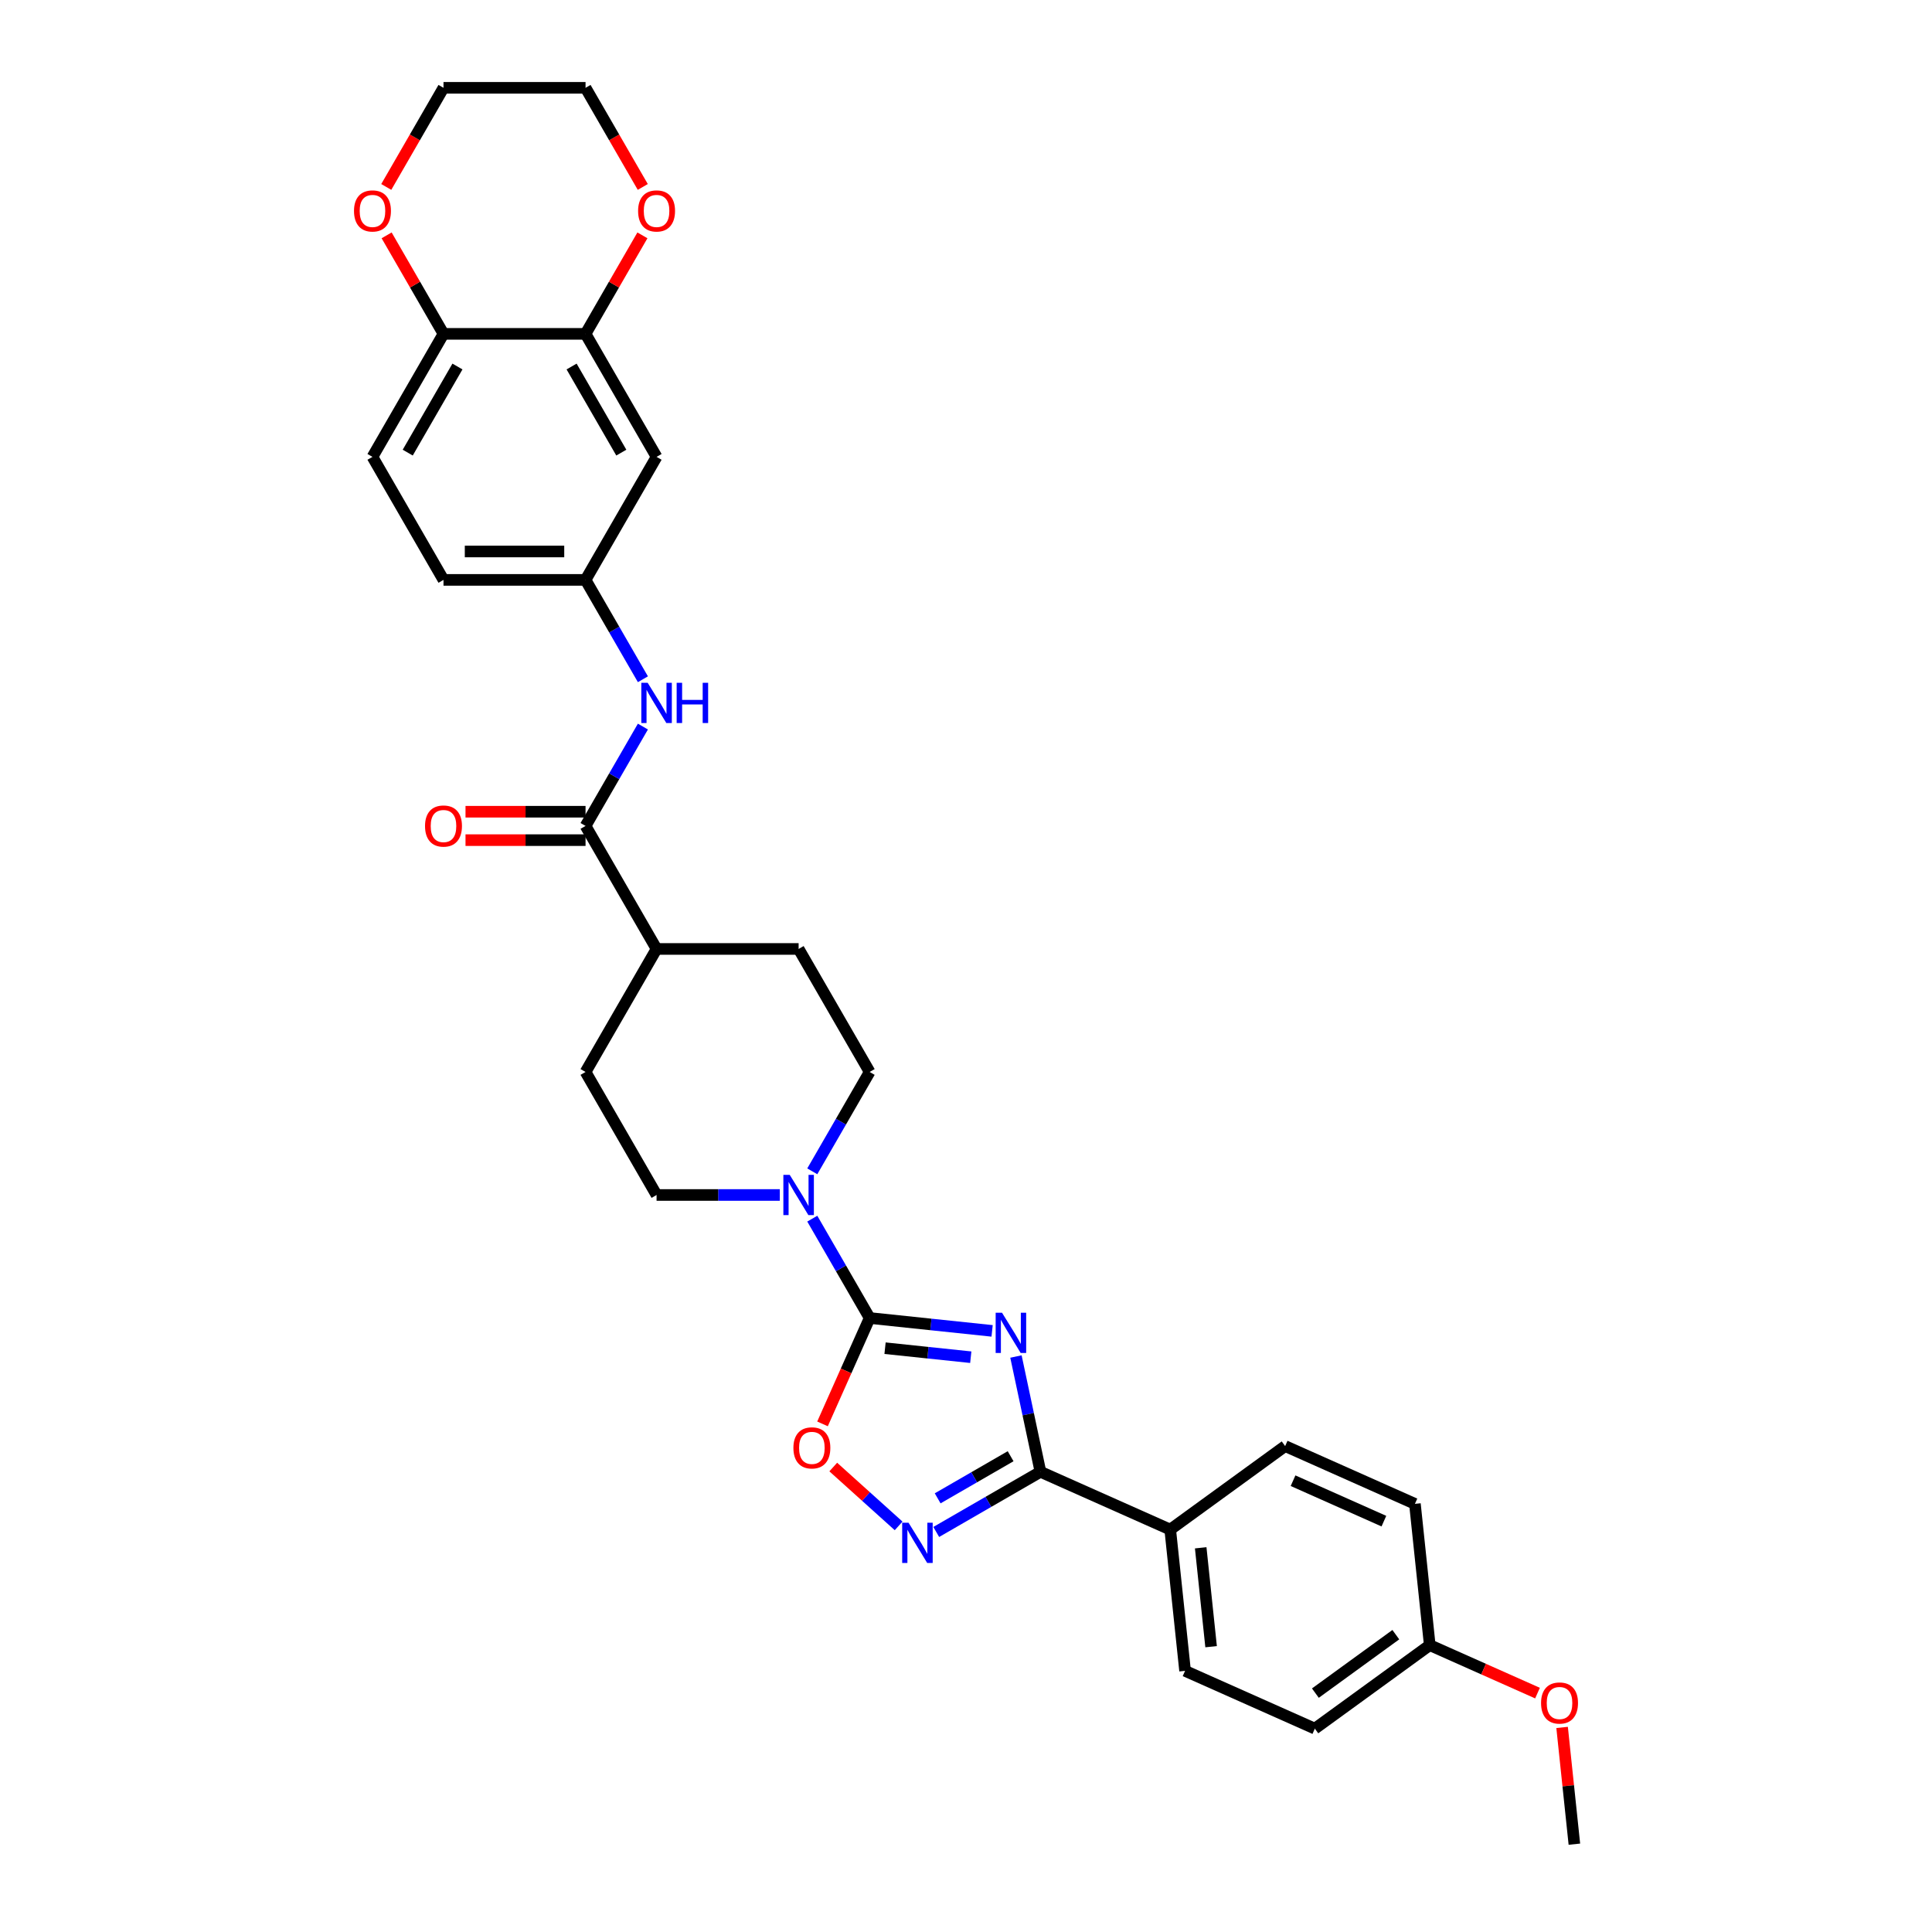 <?xml version='1.0' encoding='iso-8859-1'?>
<svg version='1.1' baseProfile='full'
              xmlns='http://www.w3.org/2000/svg'
                      xmlns:rdkit='http://www.rdkit.org/xml'
                      xmlns:xlink='http://www.w3.org/1999/xlink'
                  xml:space='preserve'
width='1000px' height='1000px' viewBox='0 0 1000 1000'>
<!-- END OF HEADER -->
<rect style='opacity:1.0;fill:#FFFFFF;stroke:none' width='1000' height='1000' x='0' y='0'> </rect>
<path class='bond-0' d='M 513.515,688.861 L 481.821,685.53' style='fill:none;fill-rule:evenodd;stroke:#0000FF;stroke-width:6px;stroke-linecap:butt;stroke-linejoin:miter;stroke-opacity:1' />
<path class='bond-0' d='M 481.821,685.53 L 450.128,682.199' style='fill:none;fill-rule:evenodd;stroke:#000000;stroke-width:6px;stroke-linecap:butt;stroke-linejoin:miter;stroke-opacity:1' />
<path class='bond-0' d='M 502.47,702.486 L 480.284,700.154' style='fill:none;fill-rule:evenodd;stroke:#0000FF;stroke-width:6px;stroke-linecap:butt;stroke-linejoin:miter;stroke-opacity:1' />
<path class='bond-0' d='M 480.284,700.154 L 458.099,697.822' style='fill:none;fill-rule:evenodd;stroke:#000000;stroke-width:6px;stroke-linecap:butt;stroke-linejoin:miter;stroke-opacity:1' />
<path class='bond-1' d='M 525.853,702.133 L 532.195,731.968' style='fill:none;fill-rule:evenodd;stroke:#0000FF;stroke-width:6px;stroke-linecap:butt;stroke-linejoin:miter;stroke-opacity:1' />
<path class='bond-1' d='M 532.195,731.968 L 538.536,761.802' style='fill:none;fill-rule:evenodd;stroke:#000000;stroke-width:6px;stroke-linecap:butt;stroke-linejoin:miter;stroke-opacity:1' />
<path class='bond-3' d='M 450.128,682.199 L 437.928,709.599' style='fill:none;fill-rule:evenodd;stroke:#000000;stroke-width:6px;stroke-linecap:butt;stroke-linejoin:miter;stroke-opacity:1' />
<path class='bond-3' d='M 437.928,709.599 L 425.728,737' style='fill:none;fill-rule:evenodd;stroke:#FF0000;stroke-width:6px;stroke-linecap:butt;stroke-linejoin:miter;stroke-opacity:1' />
<path class='bond-4' d='M 450.128,682.199 L 435.282,656.486' style='fill:none;fill-rule:evenodd;stroke:#000000;stroke-width:6px;stroke-linecap:butt;stroke-linejoin:miter;stroke-opacity:1' />
<path class='bond-4' d='M 435.282,656.486 L 420.437,630.774' style='fill:none;fill-rule:evenodd;stroke:#0000FF;stroke-width:6px;stroke-linecap:butt;stroke-linejoin:miter;stroke-opacity:1' />
<path class='bond-2' d='M 538.536,761.802 L 511.566,777.373' style='fill:none;fill-rule:evenodd;stroke:#000000;stroke-width:6px;stroke-linecap:butt;stroke-linejoin:miter;stroke-opacity:1' />
<path class='bond-2' d='M 511.566,777.373 L 484.597,792.944' style='fill:none;fill-rule:evenodd;stroke:#0000FF;stroke-width:6px;stroke-linecap:butt;stroke-linejoin:miter;stroke-opacity:1' />
<path class='bond-2' d='M 523.093,753.739 L 504.214,764.638' style='fill:none;fill-rule:evenodd;stroke:#000000;stroke-width:6px;stroke-linecap:butt;stroke-linejoin:miter;stroke-opacity:1' />
<path class='bond-2' d='M 504.214,764.638 L 485.335,775.538' style='fill:none;fill-rule:evenodd;stroke:#0000FF;stroke-width:6px;stroke-linecap:butt;stroke-linejoin:miter;stroke-opacity:1' />
<path class='bond-9' d='M 538.536,761.802 L 605.705,791.708' style='fill:none;fill-rule:evenodd;stroke:#000000;stroke-width:6px;stroke-linecap:butt;stroke-linejoin:miter;stroke-opacity:1' />
<path class='bond-31' d='M 465.127,789.8 L 448.209,774.567' style='fill:none;fill-rule:evenodd;stroke:#0000FF;stroke-width:6px;stroke-linecap:butt;stroke-linejoin:miter;stroke-opacity:1' />
<path class='bond-31' d='M 448.209,774.567 L 431.291,759.333' style='fill:none;fill-rule:evenodd;stroke:#FF0000;stroke-width:6px;stroke-linecap:butt;stroke-linejoin:miter;stroke-opacity:1' />
<path class='bond-13' d='M 420.437,606.275 L 435.282,580.562' style='fill:none;fill-rule:evenodd;stroke:#0000FF;stroke-width:6px;stroke-linecap:butt;stroke-linejoin:miter;stroke-opacity:1' />
<path class='bond-13' d='M 435.282,580.562 L 450.128,554.85' style='fill:none;fill-rule:evenodd;stroke:#000000;stroke-width:6px;stroke-linecap:butt;stroke-linejoin:miter;stroke-opacity:1' />
<path class='bond-14' d='M 403.63,618.524 L 371.735,618.524' style='fill:none;fill-rule:evenodd;stroke:#0000FF;stroke-width:6px;stroke-linecap:butt;stroke-linejoin:miter;stroke-opacity:1' />
<path class='bond-14' d='M 371.735,618.524 L 339.84,618.524' style='fill:none;fill-rule:evenodd;stroke:#000000;stroke-width:6px;stroke-linecap:butt;stroke-linejoin:miter;stroke-opacity:1' />
<path class='bond-5' d='M 303.078,427.501 L 339.84,491.175' style='fill:none;fill-rule:evenodd;stroke:#000000;stroke-width:6px;stroke-linecap:butt;stroke-linejoin:miter;stroke-opacity:1' />
<path class='bond-6' d='M 303.078,427.501 L 317.923,401.788' style='fill:none;fill-rule:evenodd;stroke:#000000;stroke-width:6px;stroke-linecap:butt;stroke-linejoin:miter;stroke-opacity:1' />
<path class='bond-6' d='M 317.923,401.788 L 332.768,376.076' style='fill:none;fill-rule:evenodd;stroke:#0000FF;stroke-width:6px;stroke-linecap:butt;stroke-linejoin:miter;stroke-opacity:1' />
<path class='bond-16' d='M 303.078,420.149 L 272.013,420.149' style='fill:none;fill-rule:evenodd;stroke:#000000;stroke-width:6px;stroke-linecap:butt;stroke-linejoin:miter;stroke-opacity:1' />
<path class='bond-16' d='M 272.013,420.149 L 240.949,420.149' style='fill:none;fill-rule:evenodd;stroke:#FF0000;stroke-width:6px;stroke-linecap:butt;stroke-linejoin:miter;stroke-opacity:1' />
<path class='bond-16' d='M 303.078,434.854 L 272.013,434.854' style='fill:none;fill-rule:evenodd;stroke:#000000;stroke-width:6px;stroke-linecap:butt;stroke-linejoin:miter;stroke-opacity:1' />
<path class='bond-16' d='M 272.013,434.854 L 240.949,434.854' style='fill:none;fill-rule:evenodd;stroke:#FF0000;stroke-width:6px;stroke-linecap:butt;stroke-linejoin:miter;stroke-opacity:1' />
<path class='bond-11' d='M 332.768,351.577 L 317.923,325.865' style='fill:none;fill-rule:evenodd;stroke:#0000FF;stroke-width:6px;stroke-linecap:butt;stroke-linejoin:miter;stroke-opacity:1' />
<path class='bond-11' d='M 317.923,325.865 L 303.078,300.152' style='fill:none;fill-rule:evenodd;stroke:#000000;stroke-width:6px;stroke-linecap:butt;stroke-linejoin:miter;stroke-opacity:1' />
<path class='bond-7' d='M 303.078,172.803 L 339.84,236.478' style='fill:none;fill-rule:evenodd;stroke:#000000;stroke-width:6px;stroke-linecap:butt;stroke-linejoin:miter;stroke-opacity:1' />
<path class='bond-7' d='M 295.857,189.707 L 321.591,234.279' style='fill:none;fill-rule:evenodd;stroke:#000000;stroke-width:6px;stroke-linecap:butt;stroke-linejoin:miter;stroke-opacity:1' />
<path class='bond-15' d='M 303.078,172.803 L 317.796,147.311' style='fill:none;fill-rule:evenodd;stroke:#000000;stroke-width:6px;stroke-linecap:butt;stroke-linejoin:miter;stroke-opacity:1' />
<path class='bond-15' d='M 317.796,147.311 L 332.513,121.819' style='fill:none;fill-rule:evenodd;stroke:#FF0000;stroke-width:6px;stroke-linecap:butt;stroke-linejoin:miter;stroke-opacity:1' />
<path class='bond-34' d='M 303.078,172.803 L 229.553,172.803' style='fill:none;fill-rule:evenodd;stroke:#000000;stroke-width:6px;stroke-linecap:butt;stroke-linejoin:miter;stroke-opacity:1' />
<path class='bond-8' d='M 339.84,236.478 L 303.078,300.152' style='fill:none;fill-rule:evenodd;stroke:#000000;stroke-width:6px;stroke-linecap:butt;stroke-linejoin:miter;stroke-opacity:1' />
<path class='bond-21' d='M 605.705,791.708 L 613.39,864.83' style='fill:none;fill-rule:evenodd;stroke:#000000;stroke-width:6px;stroke-linecap:butt;stroke-linejoin:miter;stroke-opacity:1' />
<path class='bond-21' d='M 621.482,801.139 L 626.862,852.324' style='fill:none;fill-rule:evenodd;stroke:#000000;stroke-width:6px;stroke-linecap:butt;stroke-linejoin:miter;stroke-opacity:1' />
<path class='bond-22' d='M 605.705,791.708 L 665.187,748.491' style='fill:none;fill-rule:evenodd;stroke:#000000;stroke-width:6px;stroke-linecap:butt;stroke-linejoin:miter;stroke-opacity:1' />
<path class='bond-10' d='M 229.553,172.803 L 192.79,236.478' style='fill:none;fill-rule:evenodd;stroke:#000000;stroke-width:6px;stroke-linecap:butt;stroke-linejoin:miter;stroke-opacity:1' />
<path class='bond-10' d='M 236.773,189.707 L 211.04,234.279' style='fill:none;fill-rule:evenodd;stroke:#000000;stroke-width:6px;stroke-linecap:butt;stroke-linejoin:miter;stroke-opacity:1' />
<path class='bond-17' d='M 229.553,172.803 L 214.835,147.311' style='fill:none;fill-rule:evenodd;stroke:#000000;stroke-width:6px;stroke-linecap:butt;stroke-linejoin:miter;stroke-opacity:1' />
<path class='bond-17' d='M 214.835,147.311 L 200.117,121.819' style='fill:none;fill-rule:evenodd;stroke:#FF0000;stroke-width:6px;stroke-linecap:butt;stroke-linejoin:miter;stroke-opacity:1' />
<path class='bond-23' d='M 303.078,300.152 L 229.553,300.152' style='fill:none;fill-rule:evenodd;stroke:#000000;stroke-width:6px;stroke-linecap:butt;stroke-linejoin:miter;stroke-opacity:1' />
<path class='bond-23' d='M 292.049,285.447 L 240.582,285.447' style='fill:none;fill-rule:evenodd;stroke:#000000;stroke-width:6px;stroke-linecap:butt;stroke-linejoin:miter;stroke-opacity:1' />
<path class='bond-12' d='M 339.84,491.175 L 303.078,554.85' style='fill:none;fill-rule:evenodd;stroke:#000000;stroke-width:6px;stroke-linecap:butt;stroke-linejoin:miter;stroke-opacity:1' />
<path class='bond-33' d='M 339.84,491.175 L 413.365,491.175' style='fill:none;fill-rule:evenodd;stroke:#000000;stroke-width:6px;stroke-linecap:butt;stroke-linejoin:miter;stroke-opacity:1' />
<path class='bond-18' d='M 450.128,554.85 L 413.365,491.175' style='fill:none;fill-rule:evenodd;stroke:#000000;stroke-width:6px;stroke-linecap:butt;stroke-linejoin:miter;stroke-opacity:1' />
<path class='bond-19' d='M 339.84,618.524 L 303.078,554.85' style='fill:none;fill-rule:evenodd;stroke:#000000;stroke-width:6px;stroke-linecap:butt;stroke-linejoin:miter;stroke-opacity:1' />
<path class='bond-28' d='M 332.7,96.762 L 317.889,71.108' style='fill:none;fill-rule:evenodd;stroke:#FF0000;stroke-width:6px;stroke-linecap:butt;stroke-linejoin:miter;stroke-opacity:1' />
<path class='bond-28' d='M 317.889,71.108 L 303.078,45.455' style='fill:none;fill-rule:evenodd;stroke:#000000;stroke-width:6px;stroke-linecap:butt;stroke-linejoin:miter;stroke-opacity:1' />
<path class='bond-29' d='M 199.93,96.762 L 214.742,71.108' style='fill:none;fill-rule:evenodd;stroke:#FF0000;stroke-width:6px;stroke-linecap:butt;stroke-linejoin:miter;stroke-opacity:1' />
<path class='bond-29' d='M 214.742,71.108 L 229.553,45.455' style='fill:none;fill-rule:evenodd;stroke:#000000;stroke-width:6px;stroke-linecap:butt;stroke-linejoin:miter;stroke-opacity:1' />
<path class='bond-20' d='M 192.79,236.478 L 229.553,300.152' style='fill:none;fill-rule:evenodd;stroke:#000000;stroke-width:6px;stroke-linecap:butt;stroke-linejoin:miter;stroke-opacity:1' />
<path class='bond-25' d='M 613.39,864.83 L 680.558,894.735' style='fill:none;fill-rule:evenodd;stroke:#000000;stroke-width:6px;stroke-linecap:butt;stroke-linejoin:miter;stroke-opacity:1' />
<path class='bond-26' d='M 665.187,748.491 L 732.356,778.396' style='fill:none;fill-rule:evenodd;stroke:#000000;stroke-width:6px;stroke-linecap:butt;stroke-linejoin:miter;stroke-opacity:1' />
<path class='bond-26' d='M 669.282,766.41 L 716.3,787.344' style='fill:none;fill-rule:evenodd;stroke:#000000;stroke-width:6px;stroke-linecap:butt;stroke-linejoin:miter;stroke-opacity:1' />
<path class='bond-24' d='M 740.041,851.518 L 732.356,778.396' style='fill:none;fill-rule:evenodd;stroke:#000000;stroke-width:6px;stroke-linecap:butt;stroke-linejoin:miter;stroke-opacity:1' />
<path class='bond-27' d='M 740.041,851.518 L 767.927,863.934' style='fill:none;fill-rule:evenodd;stroke:#000000;stroke-width:6px;stroke-linecap:butt;stroke-linejoin:miter;stroke-opacity:1' />
<path class='bond-27' d='M 767.927,863.934 L 795.813,876.349' style='fill:none;fill-rule:evenodd;stroke:#FF0000;stroke-width:6px;stroke-linecap:butt;stroke-linejoin:miter;stroke-opacity:1' />
<path class='bond-32' d='M 740.041,851.518 L 680.558,894.735' style='fill:none;fill-rule:evenodd;stroke:#000000;stroke-width:6px;stroke-linecap:butt;stroke-linejoin:miter;stroke-opacity:1' />
<path class='bond-32' d='M 722.475,846.104 L 680.837,876.356' style='fill:none;fill-rule:evenodd;stroke:#000000;stroke-width:6px;stroke-linecap:butt;stroke-linejoin:miter;stroke-opacity:1' />
<path class='bond-30' d='M 808.543,894.114 L 811.719,924.33' style='fill:none;fill-rule:evenodd;stroke:#FF0000;stroke-width:6px;stroke-linecap:butt;stroke-linejoin:miter;stroke-opacity:1' />
<path class='bond-30' d='M 811.719,924.33 L 814.895,954.545' style='fill:none;fill-rule:evenodd;stroke:#000000;stroke-width:6px;stroke-linecap:butt;stroke-linejoin:miter;stroke-opacity:1' />
<path class='bond-35' d='M 303.078,45.455 L 229.553,45.455' style='fill:none;fill-rule:evenodd;stroke:#000000;stroke-width:6px;stroke-linecap:butt;stroke-linejoin:miter;stroke-opacity:1' />
<path  class='atom-0' d='M 518.647 679.473
L 525.47 690.502
Q 526.146 691.59, 527.235 693.56
Q 528.323 695.531, 528.382 695.648
L 528.382 679.473
L 531.146 679.473
L 531.146 700.295
L 528.293 700.295
L 520.97 688.237
Q 520.117 686.825, 519.206 685.208
Q 518.323 683.59, 518.059 683.09
L 518.059 700.295
L 515.353 700.295
L 515.353 679.473
L 518.647 679.473
' fill='#0000FF'/>
<path  class='atom-3' d='M 470.259 788.154
L 477.082 799.182
Q 477.759 800.271, 478.847 802.241
Q 479.935 804.211, 479.994 804.329
L 479.994 788.154
L 482.758 788.154
L 482.758 808.976
L 479.906 808.976
L 472.583 796.918
Q 471.73 795.506, 470.818 793.889
Q 469.936 792.271, 469.671 791.771
L 469.671 808.976
L 466.965 808.976
L 466.965 788.154
L 470.259 788.154
' fill='#0000FF'/>
<path  class='atom-4' d='M 410.664 749.426
Q 410.664 744.426, 413.134 741.632
Q 415.605 738.838, 420.222 738.838
Q 424.84 738.838, 427.31 741.632
Q 429.78 744.426, 429.78 749.426
Q 429.78 754.484, 427.281 757.367
Q 424.781 760.219, 420.222 760.219
Q 415.634 760.219, 413.134 757.367
Q 410.664 754.514, 410.664 749.426
M 420.222 757.866
Q 423.399 757.866, 425.104 755.749
Q 426.839 753.602, 426.839 749.426
Q 426.839 745.338, 425.104 743.279
Q 423.399 741.191, 420.222 741.191
Q 417.046 741.191, 415.311 743.25
Q 413.605 745.308, 413.605 749.426
Q 413.605 753.631, 415.311 755.749
Q 417.046 757.866, 420.222 757.866
' fill='#FF0000'/>
<path  class='atom-5' d='M 408.762 608.113
L 415.586 619.142
Q 416.262 620.23, 417.35 622.201
Q 418.438 624.171, 418.497 624.289
L 418.497 608.113
L 421.262 608.113
L 421.262 628.935
L 418.409 628.935
L 411.086 616.877
Q 410.233 615.466, 409.321 613.848
Q 408.439 612.231, 408.174 611.731
L 408.174 628.935
L 405.468 628.935
L 405.468 608.113
L 408.762 608.113
' fill='#0000FF'/>
<path  class='atom-7' d='M 335.238 353.415
L 342.061 364.444
Q 342.737 365.532, 343.825 367.503
Q 344.913 369.473, 344.972 369.591
L 344.972 353.415
L 347.737 353.415
L 347.737 374.238
L 344.884 374.238
L 337.561 362.18
Q 336.708 360.768, 335.796 359.15
Q 334.914 357.533, 334.649 357.033
L 334.649 374.238
L 331.944 374.238
L 331.944 353.415
L 335.238 353.415
' fill='#0000FF'/>
<path  class='atom-7' d='M 350.237 353.415
L 353.06 353.415
L 353.06 362.268
L 363.706 362.268
L 363.706 353.415
L 366.53 353.415
L 366.53 374.238
L 363.706 374.238
L 363.706 364.621
L 353.06 364.621
L 353.06 374.238
L 350.237 374.238
L 350.237 353.415
' fill='#0000FF'/>
<path  class='atom-16' d='M 330.282 109.188
Q 330.282 104.188, 332.752 101.394
Q 335.223 98.6, 339.84 98.6
Q 344.458 98.6, 346.928 101.394
Q 349.398 104.188, 349.398 109.188
Q 349.398 114.246, 346.899 117.128
Q 344.399 119.981, 339.84 119.981
Q 335.252 119.981, 332.752 117.128
Q 330.282 114.276, 330.282 109.188
M 339.84 117.628
Q 343.016 117.628, 344.722 115.511
Q 346.457 113.364, 346.457 109.188
Q 346.457 105.1, 344.722 103.041
Q 343.016 100.953, 339.84 100.953
Q 336.664 100.953, 334.929 103.012
Q 333.223 105.07, 333.223 109.188
Q 333.223 113.393, 334.929 115.511
Q 336.664 117.628, 339.84 117.628
' fill='#FF0000'/>
<path  class='atom-17' d='M 219.995 427.56
Q 219.995 422.56, 222.465 419.766
Q 224.936 416.972, 229.553 416.972
Q 234.17 416.972, 236.641 419.766
Q 239.111 422.56, 239.111 427.56
Q 239.111 432.618, 236.611 435.501
Q 234.111 438.353, 229.553 438.353
Q 224.965 438.353, 222.465 435.501
Q 219.995 432.648, 219.995 427.56
M 229.553 436
Q 232.729 436, 234.435 433.883
Q 236.17 431.736, 236.17 427.56
Q 236.17 423.472, 234.435 421.413
Q 232.729 419.325, 229.553 419.325
Q 226.377 419.325, 224.641 421.384
Q 222.936 423.442, 222.936 427.56
Q 222.936 431.765, 224.641 433.883
Q 226.377 436, 229.553 436
' fill='#FF0000'/>
<path  class='atom-18' d='M 183.232 109.188
Q 183.232 104.188, 185.703 101.394
Q 188.173 98.6, 192.79 98.6
Q 197.408 98.6, 199.878 101.394
Q 202.349 104.188, 202.349 109.188
Q 202.349 114.246, 199.849 117.128
Q 197.349 119.981, 192.79 119.981
Q 188.202 119.981, 185.703 117.128
Q 183.232 114.276, 183.232 109.188
M 192.79 117.628
Q 195.967 117.628, 197.672 115.511
Q 199.408 113.364, 199.408 109.188
Q 199.408 105.1, 197.672 103.041
Q 195.967 100.953, 192.79 100.953
Q 189.614 100.953, 187.879 103.012
Q 186.173 105.07, 186.173 109.188
Q 186.173 113.393, 187.879 115.511
Q 189.614 117.628, 192.79 117.628
' fill='#FF0000'/>
<path  class='atom-28' d='M 797.651 881.482
Q 797.651 876.482, 800.122 873.689
Q 802.592 870.895, 807.21 870.895
Q 811.827 870.895, 814.297 873.689
Q 816.768 876.482, 816.768 881.482
Q 816.768 886.541, 814.268 889.423
Q 811.768 892.276, 807.21 892.276
Q 802.622 892.276, 800.122 889.423
Q 797.651 886.57, 797.651 881.482
M 807.21 889.923
Q 810.386 889.923, 812.092 887.805
Q 813.827 885.658, 813.827 881.482
Q 813.827 877.394, 812.092 875.335
Q 810.386 873.247, 807.21 873.247
Q 804.033 873.247, 802.298 875.306
Q 800.592 877.365, 800.592 881.482
Q 800.592 885.688, 802.298 887.805
Q 804.033 889.923, 807.21 889.923
' fill='#FF0000'/>
</svg>
